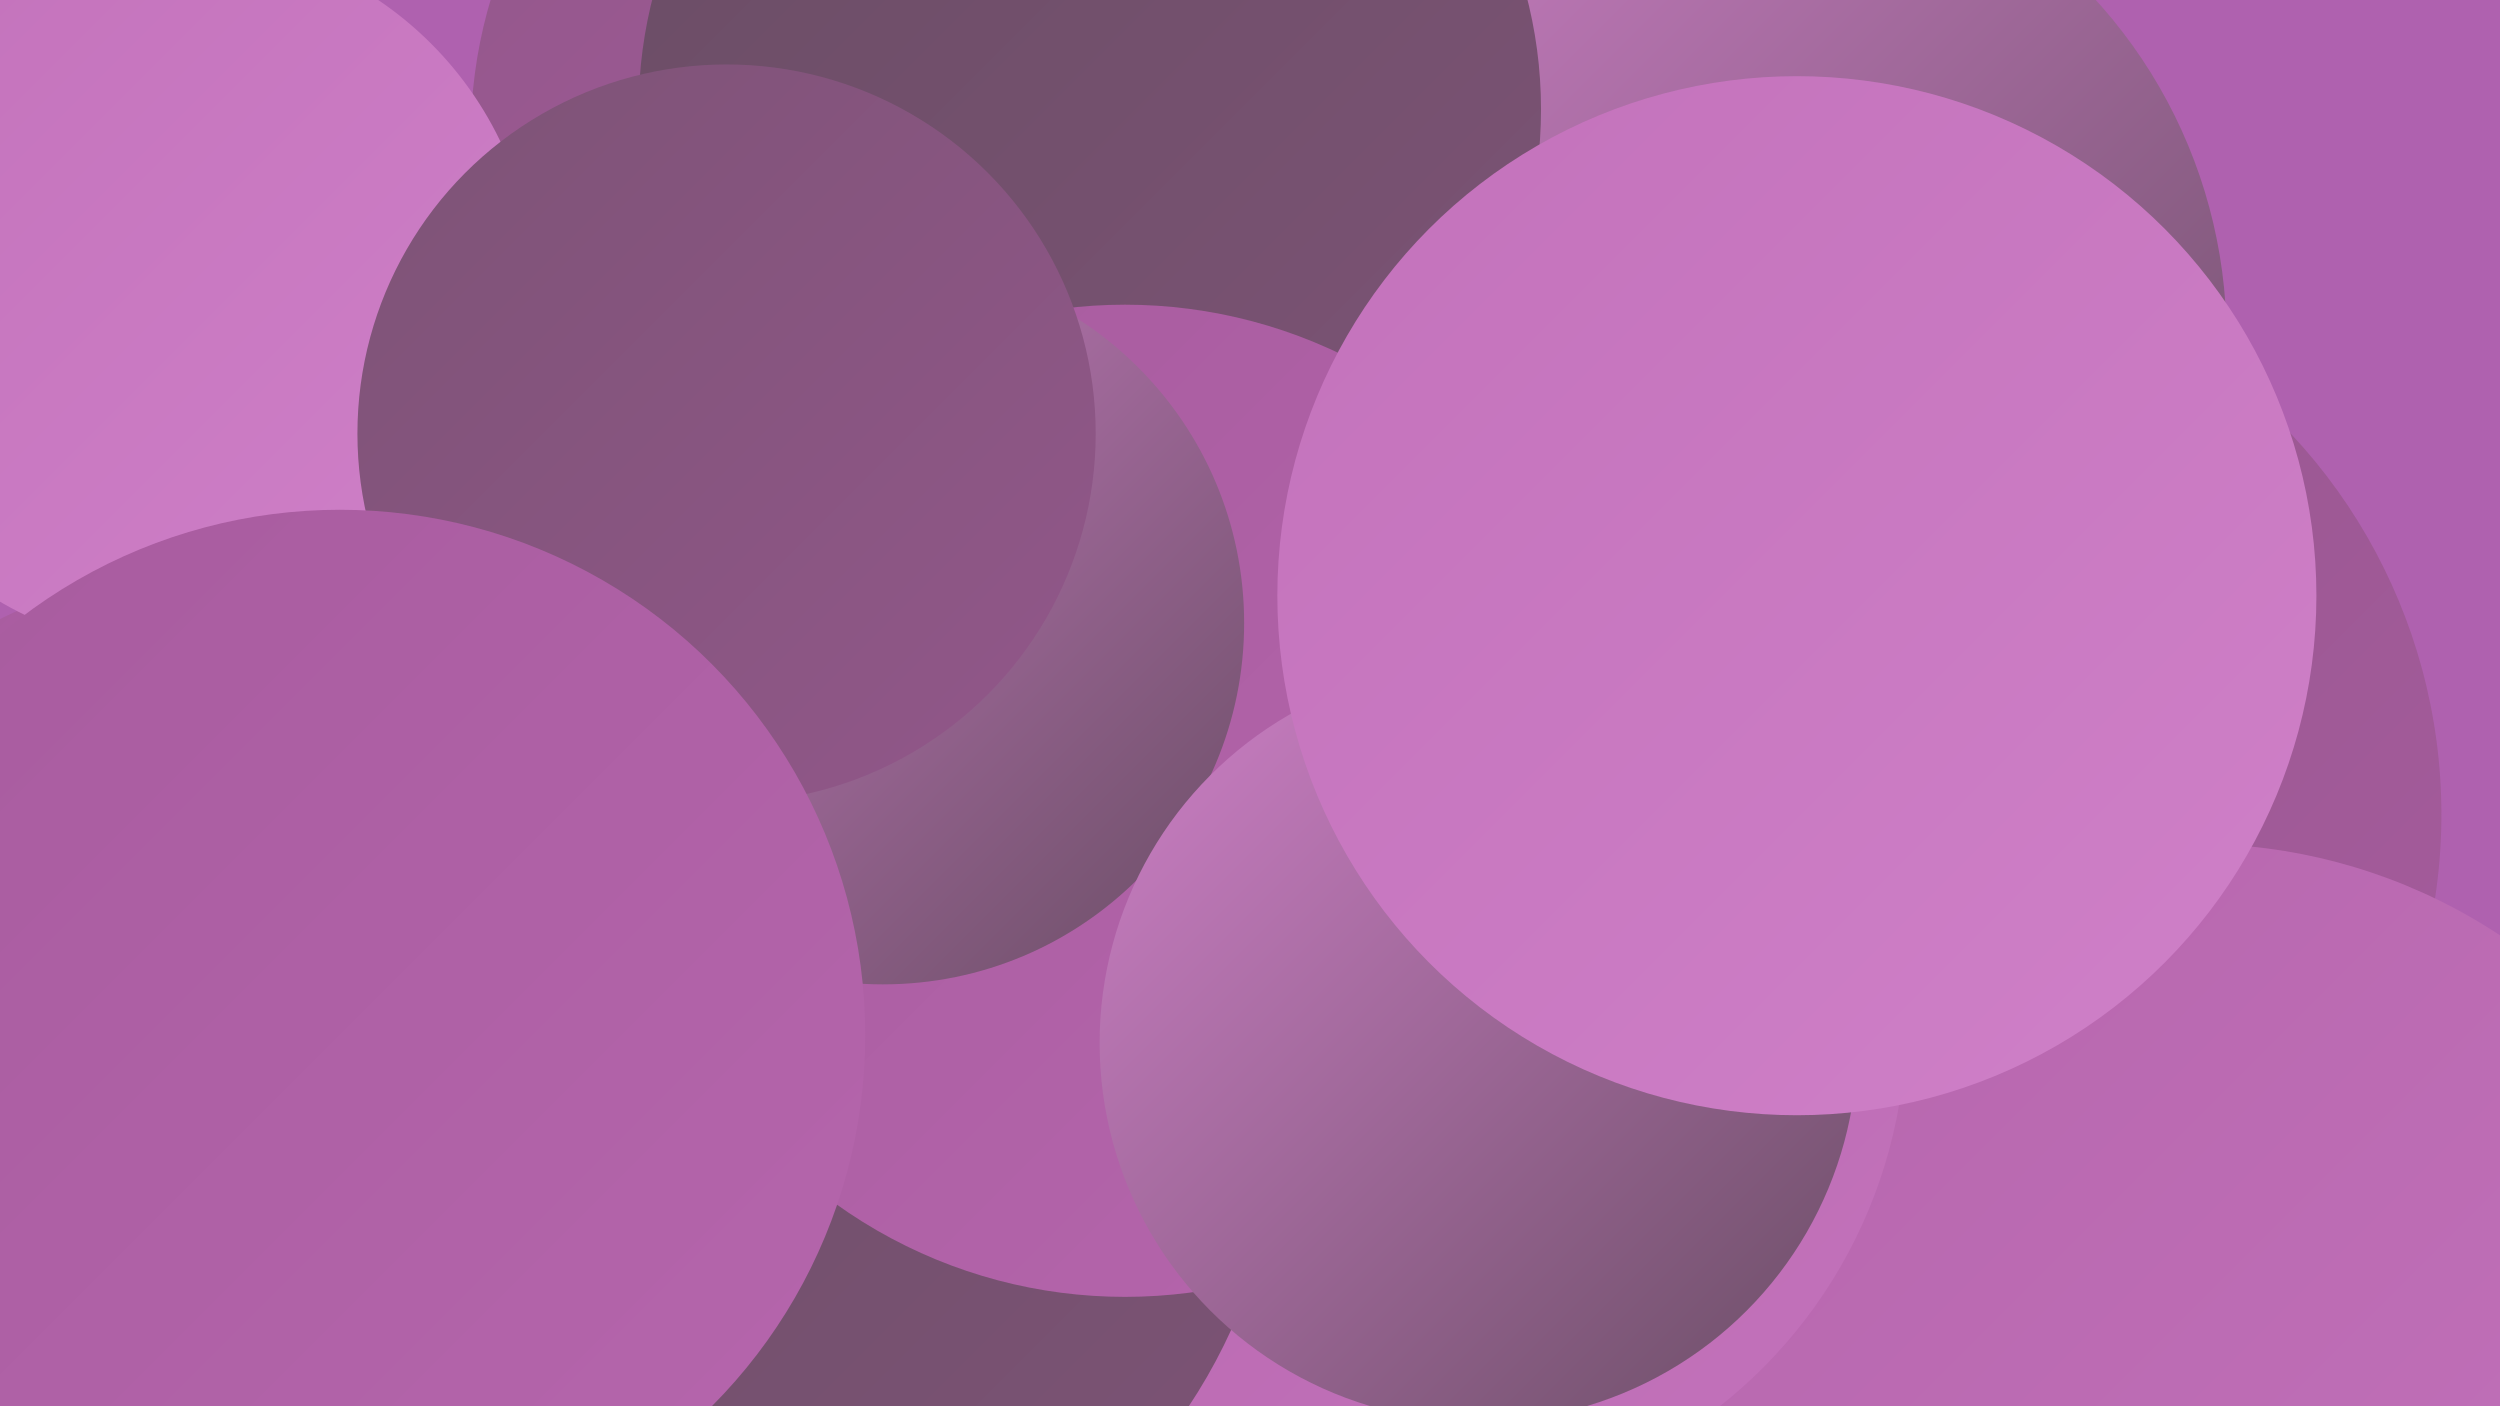 <?xml version="1.0" encoding="UTF-8"?><svg width="1280" height="720" xmlns="http://www.w3.org/2000/svg"><defs><linearGradient id="grad0" x1="0%" y1="0%" x2="100%" y2="100%"><stop offset="0%" style="stop-color:#694d64;stop-opacity:1" /><stop offset="100%" style="stop-color:#7d5376;stop-opacity:1" /></linearGradient><linearGradient id="grad1" x1="0%" y1="0%" x2="100%" y2="100%"><stop offset="0%" style="stop-color:#7d5376;stop-opacity:1" /><stop offset="100%" style="stop-color:#92578a;stop-opacity:1" /></linearGradient><linearGradient id="grad2" x1="0%" y1="0%" x2="100%" y2="100%"><stop offset="0%" style="stop-color:#92578a;stop-opacity:1" /><stop offset="100%" style="stop-color:#a75b9e;stop-opacity:1" /></linearGradient><linearGradient id="grad3" x1="0%" y1="0%" x2="100%" y2="100%"><stop offset="0%" style="stop-color:#a75b9e;stop-opacity:1" /><stop offset="100%" style="stop-color:#b666ad;stop-opacity:1" /></linearGradient><linearGradient id="grad4" x1="0%" y1="0%" x2="100%" y2="100%"><stop offset="0%" style="stop-color:#b666ad;stop-opacity:1" /><stop offset="100%" style="stop-color:#c372bb;stop-opacity:1" /></linearGradient><linearGradient id="grad5" x1="0%" y1="0%" x2="100%" y2="100%"><stop offset="0%" style="stop-color:#c372bb;stop-opacity:1" /><stop offset="100%" style="stop-color:#cf80c8;stop-opacity:1" /></linearGradient><linearGradient id="grad6" x1="0%" y1="0%" x2="100%" y2="100%"><stop offset="0%" style="stop-color:#cf80c8;stop-opacity:1" /><stop offset="100%" style="stop-color:#694d64;stop-opacity:1" /></linearGradient></defs><rect width="1280" height="720" fill="#af61af" /><circle cx="965" cy="417" r="285" fill="url(#grad2)" /><circle cx="285" cy="690" r="266" fill="url(#grad5)" /><circle cx="1124" cy="715" r="283" fill="url(#grad4)" /><circle cx="725" cy="523" r="251" fill="url(#grad4)" /><circle cx="118" cy="552" r="263" fill="url(#grad3)" /><circle cx="839" cy="299" r="288" fill="url(#grad6)" /><circle cx="487" cy="70" r="246" fill="url(#grad2)" /><circle cx="305" cy="703" r="261" fill="url(#grad6)" /><circle cx="647" cy="308" r="253" fill="url(#grad4)" /><circle cx="883" cy="173" r="257" fill="url(#grad6)" /><circle cx="372" cy="563" r="284" fill="url(#grad0)" /><circle cx="591" cy="393" r="200" fill="url(#grad3)" /><circle cx="558" cy="56" r="231" fill="url(#grad0)" /><circle cx="576" cy="410" r="254" fill="url(#grad3)" /><circle cx="92" cy="151" r="182" fill="url(#grad5)" /><circle cx="452" cy="319" r="185" fill="url(#grad6)" /><circle cx="757" cy="534" r="194" fill="url(#grad6)" /><circle cx="920" cy="305" r="266" fill="url(#grad5)" /><circle cx="372" cy="222" r="189" fill="url(#grad1)" /><circle cx="174" cy="530" r="269" fill="url(#grad3)" /></svg>